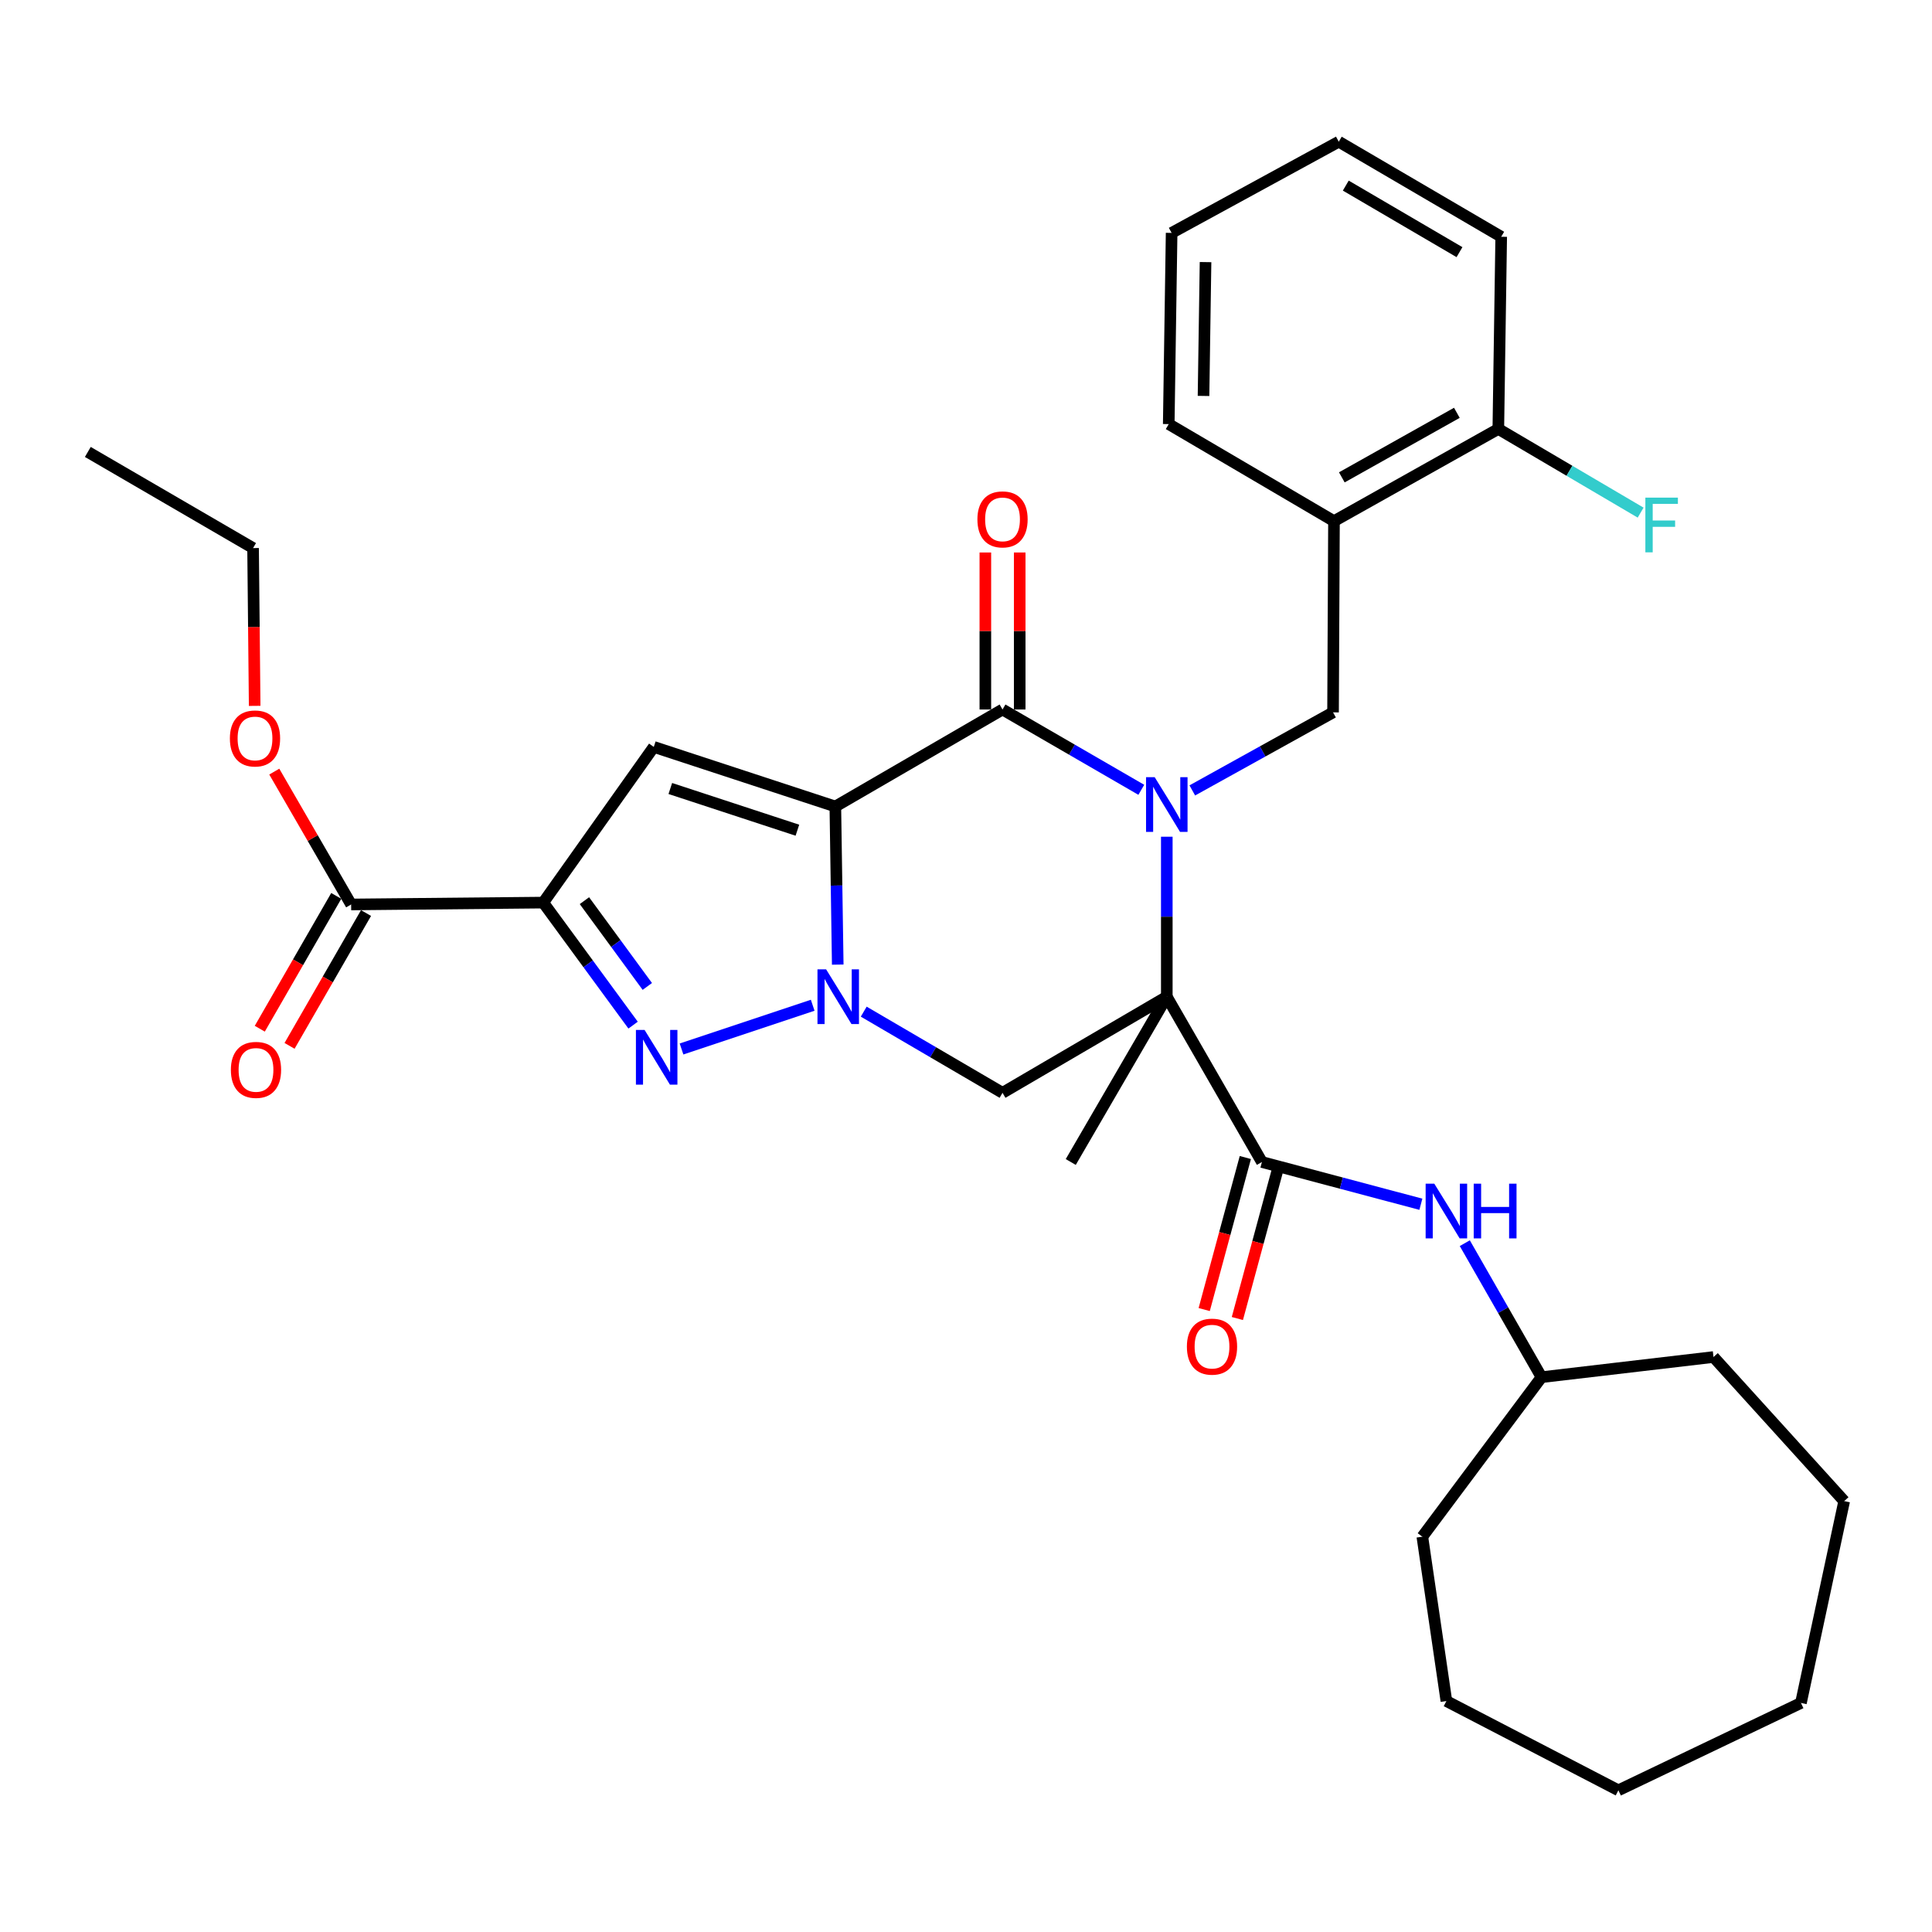 <?xml version='1.0' encoding='iso-8859-1'?>
<svg version='1.1' baseProfile='full'
              xmlns='http://www.w3.org/2000/svg'
                      xmlns:rdkit='http://www.rdkit.org/xml'
                      xmlns:xlink='http://www.w3.org/1999/xlink'
                  xml:space='preserve'
width='1000px' height='1000px' viewBox='0 0 1000 1000'>
<!-- END OF HEADER -->
<rect style='opacity:1.0;fill:#FFFFFF;stroke:none' width='1000' height='1000' x='0' y='0'> </rect>
<path class='bond-2' d='M 432.372,417.446 L 432.992,458.364' style='fill:none;fill-rule:evenodd;stroke:#000000;stroke-width:6px;stroke-linecap:butt;stroke-linejoin:miter;stroke-opacity:1' />
<path class='bond-2' d='M 432.992,458.364 L 433.612,499.283' style='fill:none;fill-rule:evenodd;stroke:#0000FF;stroke-width:6px;stroke-linecap:butt;stroke-linejoin:miter;stroke-opacity:1' />
<path class='bond-3' d='M 432.372,417.446 L 518.907,367.234' style='fill:none;fill-rule:evenodd;stroke:#000000;stroke-width:6px;stroke-linecap:butt;stroke-linejoin:miter;stroke-opacity:1' />
<path class='bond-6' d='M 432.372,417.446 L 338.399,386.606' style='fill:none;fill-rule:evenodd;stroke:#000000;stroke-width:6px;stroke-linecap:butt;stroke-linejoin:miter;stroke-opacity:1' />
<path class='bond-6' d='M 412.732,429.715 L 346.95,408.126' style='fill:none;fill-rule:evenodd;stroke:#000000;stroke-width:6px;stroke-linecap:butt;stroke-linejoin:miter;stroke-opacity:1' />
<path class='bond-0' d='M 590.735,408.802 L 554.821,388.018' style='fill:none;fill-rule:evenodd;stroke:#0000FF;stroke-width:6px;stroke-linecap:butt;stroke-linejoin:miter;stroke-opacity:1' />
<path class='bond-0' d='M 554.821,388.018 L 518.907,367.234' style='fill:none;fill-rule:evenodd;stroke:#000000;stroke-width:6px;stroke-linecap:butt;stroke-linejoin:miter;stroke-opacity:1' />
<path class='bond-1' d='M 603.931,433.085 L 603.931,474.495' style='fill:none;fill-rule:evenodd;stroke:#0000FF;stroke-width:6px;stroke-linecap:butt;stroke-linejoin:miter;stroke-opacity:1' />
<path class='bond-1' d='M 603.931,474.495 L 603.931,515.904' style='fill:none;fill-rule:evenodd;stroke:#000000;stroke-width:6px;stroke-linecap:butt;stroke-linejoin:miter;stroke-opacity:1' />
<path class='bond-9' d='M 617.131,409.12 L 653.556,388.923' style='fill:none;fill-rule:evenodd;stroke:#0000FF;stroke-width:6px;stroke-linecap:butt;stroke-linejoin:miter;stroke-opacity:1' />
<path class='bond-9' d='M 653.556,388.923 L 689.982,368.726' style='fill:none;fill-rule:evenodd;stroke:#000000;stroke-width:6px;stroke-linecap:butt;stroke-linejoin:miter;stroke-opacity:1' />
<path class='bond-8' d='M 603.931,515.904 L 653.165,601.451' style='fill:none;fill-rule:evenodd;stroke:#000000;stroke-width:6px;stroke-linecap:butt;stroke-linejoin:miter;stroke-opacity:1' />
<path class='bond-17' d='M 603.931,515.904 L 554.223,601.451' style='fill:none;fill-rule:evenodd;stroke:#000000;stroke-width:6px;stroke-linecap:butt;stroke-linejoin:miter;stroke-opacity:1' />
<path class='bond-33' d='M 603.931,515.904 L 518.907,565.642' style='fill:none;fill-rule:evenodd;stroke:#000000;stroke-width:6px;stroke-linecap:butt;stroke-linejoin:miter;stroke-opacity:1' />
<path class='bond-5' d='M 420.647,520.313 L 352.759,542.956' style='fill:none;fill-rule:evenodd;stroke:#0000FF;stroke-width:6px;stroke-linecap:butt;stroke-linejoin:miter;stroke-opacity:1' />
<path class='bond-7' d='M 447.067,523.626 L 482.987,544.634' style='fill:none;fill-rule:evenodd;stroke:#0000FF;stroke-width:6px;stroke-linecap:butt;stroke-linejoin:miter;stroke-opacity:1' />
<path class='bond-7' d='M 482.987,544.634 L 518.907,565.642' style='fill:none;fill-rule:evenodd;stroke:#000000;stroke-width:6px;stroke-linecap:butt;stroke-linejoin:miter;stroke-opacity:1' />
<path class='bond-13' d='M 527.798,367.234 L 527.798,326.601' style='fill:none;fill-rule:evenodd;stroke:#000000;stroke-width:6px;stroke-linecap:butt;stroke-linejoin:miter;stroke-opacity:1' />
<path class='bond-13' d='M 527.798,326.601 L 527.798,285.968' style='fill:none;fill-rule:evenodd;stroke:#FF0000;stroke-width:6px;stroke-linecap:butt;stroke-linejoin:miter;stroke-opacity:1' />
<path class='bond-13' d='M 510.017,367.234 L 510.017,326.601' style='fill:none;fill-rule:evenodd;stroke:#000000;stroke-width:6px;stroke-linecap:butt;stroke-linejoin:miter;stroke-opacity:1' />
<path class='bond-13' d='M 510.017,326.601 L 510.017,285.968' style='fill:none;fill-rule:evenodd;stroke:#FF0000;stroke-width:6px;stroke-linecap:butt;stroke-linejoin:miter;stroke-opacity:1' />
<path class='bond-4' d='M 281.183,467.184 L 338.399,386.606' style='fill:none;fill-rule:evenodd;stroke:#000000;stroke-width:6px;stroke-linecap:butt;stroke-linejoin:miter;stroke-opacity:1' />
<path class='bond-10' d='M 281.183,467.184 L 181.747,468.152' style='fill:none;fill-rule:evenodd;stroke:#000000;stroke-width:6px;stroke-linecap:butt;stroke-linejoin:miter;stroke-opacity:1' />
<path class='bond-34' d='M 281.183,467.184 L 304.436,498.895' style='fill:none;fill-rule:evenodd;stroke:#000000;stroke-width:6px;stroke-linecap:butt;stroke-linejoin:miter;stroke-opacity:1' />
<path class='bond-34' d='M 304.436,498.895 L 327.688,530.606' style='fill:none;fill-rule:evenodd;stroke:#0000FF;stroke-width:6px;stroke-linecap:butt;stroke-linejoin:miter;stroke-opacity:1' />
<path class='bond-34' d='M 302.498,466.183 L 318.775,488.381' style='fill:none;fill-rule:evenodd;stroke:#000000;stroke-width:6px;stroke-linecap:butt;stroke-linejoin:miter;stroke-opacity:1' />
<path class='bond-34' d='M 318.775,488.381 L 335.052,510.579' style='fill:none;fill-rule:evenodd;stroke:#0000FF;stroke-width:6px;stroke-linecap:butt;stroke-linejoin:miter;stroke-opacity:1' />
<path class='bond-12' d='M 653.165,601.451 L 694.302,612.385' style='fill:none;fill-rule:evenodd;stroke:#000000;stroke-width:6px;stroke-linecap:butt;stroke-linejoin:miter;stroke-opacity:1' />
<path class='bond-12' d='M 694.302,612.385 L 735.44,623.318' style='fill:none;fill-rule:evenodd;stroke:#0000FF;stroke-width:6px;stroke-linecap:butt;stroke-linejoin:miter;stroke-opacity:1' />
<path class='bond-14' d='M 644.583,599.13 L 633.938,638.476' style='fill:none;fill-rule:evenodd;stroke:#000000;stroke-width:6px;stroke-linecap:butt;stroke-linejoin:miter;stroke-opacity:1' />
<path class='bond-14' d='M 633.938,638.476 L 623.294,677.821' style='fill:none;fill-rule:evenodd;stroke:#FF0000;stroke-width:6px;stroke-linecap:butt;stroke-linejoin:miter;stroke-opacity:1' />
<path class='bond-14' d='M 661.747,603.773 L 651.102,643.119' style='fill:none;fill-rule:evenodd;stroke:#000000;stroke-width:6px;stroke-linecap:butt;stroke-linejoin:miter;stroke-opacity:1' />
<path class='bond-14' d='M 651.102,643.119 L 640.458,682.465' style='fill:none;fill-rule:evenodd;stroke:#FF0000;stroke-width:6px;stroke-linecap:butt;stroke-linejoin:miter;stroke-opacity:1' />
<path class='bond-11' d='M 689.982,368.726 L 690.466,269.744' style='fill:none;fill-rule:evenodd;stroke:#000000;stroke-width:6px;stroke-linecap:butt;stroke-linejoin:miter;stroke-opacity:1' />
<path class='bond-16' d='M 174.042,463.716 L 154.252,498.091' style='fill:none;fill-rule:evenodd;stroke:#000000;stroke-width:6px;stroke-linecap:butt;stroke-linejoin:miter;stroke-opacity:1' />
<path class='bond-16' d='M 154.252,498.091 L 134.463,532.466' style='fill:none;fill-rule:evenodd;stroke:#FF0000;stroke-width:6px;stroke-linecap:butt;stroke-linejoin:miter;stroke-opacity:1' />
<path class='bond-16' d='M 189.452,472.588 L 169.662,506.963' style='fill:none;fill-rule:evenodd;stroke:#000000;stroke-width:6px;stroke-linecap:butt;stroke-linejoin:miter;stroke-opacity:1' />
<path class='bond-16' d='M 169.662,506.963 L 149.873,541.337' style='fill:none;fill-rule:evenodd;stroke:#FF0000;stroke-width:6px;stroke-linecap:butt;stroke-linejoin:miter;stroke-opacity:1' />
<path class='bond-18' d='M 181.747,468.152 L 161.856,433.768' style='fill:none;fill-rule:evenodd;stroke:#000000;stroke-width:6px;stroke-linecap:butt;stroke-linejoin:miter;stroke-opacity:1' />
<path class='bond-18' d='M 161.856,433.768 L 141.965,399.385' style='fill:none;fill-rule:evenodd;stroke:#FF0000;stroke-width:6px;stroke-linecap:butt;stroke-linejoin:miter;stroke-opacity:1' />
<path class='bond-15' d='M 690.466,269.744 L 775.529,222.021' style='fill:none;fill-rule:evenodd;stroke:#000000;stroke-width:6px;stroke-linecap:butt;stroke-linejoin:miter;stroke-opacity:1' />
<path class='bond-15' d='M 694.525,247.078 L 754.069,213.672' style='fill:none;fill-rule:evenodd;stroke:#000000;stroke-width:6px;stroke-linecap:butt;stroke-linejoin:miter;stroke-opacity:1' />
<path class='bond-21' d='M 690.466,269.744 L 604.938,219.512' style='fill:none;fill-rule:evenodd;stroke:#000000;stroke-width:6px;stroke-linecap:butt;stroke-linejoin:miter;stroke-opacity:1' />
<path class='bond-20' d='M 758.176,643.467 L 778.035,678.149' style='fill:none;fill-rule:evenodd;stroke:#0000FF;stroke-width:6px;stroke-linecap:butt;stroke-linejoin:miter;stroke-opacity:1' />
<path class='bond-20' d='M 778.035,678.149 L 797.894,712.83' style='fill:none;fill-rule:evenodd;stroke:#000000;stroke-width:6px;stroke-linecap:butt;stroke-linejoin:miter;stroke-opacity:1' />
<path class='bond-19' d='M 775.529,222.021 L 812.358,243.679' style='fill:none;fill-rule:evenodd;stroke:#000000;stroke-width:6px;stroke-linecap:butt;stroke-linejoin:miter;stroke-opacity:1' />
<path class='bond-19' d='M 812.358,243.679 L 849.187,265.336' style='fill:none;fill-rule:evenodd;stroke:#33CCCC;stroke-width:6px;stroke-linecap:butt;stroke-linejoin:miter;stroke-opacity:1' />
<path class='bond-22' d='M 775.529,222.021 L 777.02,122.546' style='fill:none;fill-rule:evenodd;stroke:#000000;stroke-width:6px;stroke-linecap:butt;stroke-linejoin:miter;stroke-opacity:1' />
<path class='bond-23' d='M 131.819,365.359 L 131.406,324.521' style='fill:none;fill-rule:evenodd;stroke:#FF0000;stroke-width:6px;stroke-linecap:butt;stroke-linejoin:miter;stroke-opacity:1' />
<path class='bond-23' d='M 131.406,324.521 L 130.992,283.682' style='fill:none;fill-rule:evenodd;stroke:#000000;stroke-width:6px;stroke-linecap:butt;stroke-linejoin:miter;stroke-opacity:1' />
<path class='bond-24' d='M 797.894,712.83 L 736.203,795.394' style='fill:none;fill-rule:evenodd;stroke:#000000;stroke-width:6px;stroke-linecap:butt;stroke-linejoin:miter;stroke-opacity:1' />
<path class='bond-25' d='M 797.894,712.83 L 886.908,702.389' style='fill:none;fill-rule:evenodd;stroke:#000000;stroke-width:6px;stroke-linecap:butt;stroke-linejoin:miter;stroke-opacity:1' />
<path class='bond-26' d='M 604.938,219.512 L 606.43,120.55' style='fill:none;fill-rule:evenodd;stroke:#000000;stroke-width:6px;stroke-linecap:butt;stroke-linejoin:miter;stroke-opacity:1' />
<path class='bond-26' d='M 622.941,204.936 L 623.985,135.663' style='fill:none;fill-rule:evenodd;stroke:#000000;stroke-width:6px;stroke-linecap:butt;stroke-linejoin:miter;stroke-opacity:1' />
<path class='bond-35' d='M 777.02,122.546 L 692.945,73.341' style='fill:none;fill-rule:evenodd;stroke:#000000;stroke-width:6px;stroke-linecap:butt;stroke-linejoin:miter;stroke-opacity:1' />
<path class='bond-35' d='M 755.428,130.511 L 696.575,96.068' style='fill:none;fill-rule:evenodd;stroke:#000000;stroke-width:6px;stroke-linecap:butt;stroke-linejoin:miter;stroke-opacity:1' />
<path class='bond-27' d='M 130.992,283.682 L 45.455,233.925' style='fill:none;fill-rule:evenodd;stroke:#000000;stroke-width:6px;stroke-linecap:butt;stroke-linejoin:miter;stroke-opacity:1' />
<path class='bond-29' d='M 736.203,795.394 L 748.65,880.457' style='fill:none;fill-rule:evenodd;stroke:#000000;stroke-width:6px;stroke-linecap:butt;stroke-linejoin:miter;stroke-opacity:1' />
<path class='bond-30' d='M 886.908,702.389 L 954.545,776.971' style='fill:none;fill-rule:evenodd;stroke:#000000;stroke-width:6px;stroke-linecap:butt;stroke-linejoin:miter;stroke-opacity:1' />
<path class='bond-28' d='M 606.43,120.55 L 692.945,73.341' style='fill:none;fill-rule:evenodd;stroke:#000000;stroke-width:6px;stroke-linecap:butt;stroke-linejoin:miter;stroke-opacity:1' />
<path class='bond-32' d='M 748.65,880.457 L 837.674,926.659' style='fill:none;fill-rule:evenodd;stroke:#000000;stroke-width:6px;stroke-linecap:butt;stroke-linejoin:miter;stroke-opacity:1' />
<path class='bond-31' d='M 954.545,776.971 L 932.161,881.445' style='fill:none;fill-rule:evenodd;stroke:#000000;stroke-width:6px;stroke-linecap:butt;stroke-linejoin:miter;stroke-opacity:1' />
<path class='bond-36' d='M 932.161,881.445 L 837.674,926.659' style='fill:none;fill-rule:evenodd;stroke:#000000;stroke-width:6px;stroke-linecap:butt;stroke-linejoin:miter;stroke-opacity:1' />
<path  class='atom-1' d='M 597.671 402.278
L 606.951 417.278
Q 607.871 418.758, 609.351 421.438
Q 610.831 424.118, 610.911 424.278
L 610.911 402.278
L 614.671 402.278
L 614.671 430.598
L 610.791 430.598
L 600.831 414.198
Q 599.671 412.278, 598.431 410.078
Q 597.231 407.878, 596.871 407.198
L 596.871 430.598
L 593.191 430.598
L 593.191 402.278
L 597.671 402.278
' fill='#0000FF'/>
<path  class='atom-3' d='M 427.604 501.744
L 436.884 516.744
Q 437.804 518.224, 439.284 520.904
Q 440.764 523.584, 440.844 523.744
L 440.844 501.744
L 444.604 501.744
L 444.604 530.064
L 440.724 530.064
L 430.764 513.664
Q 429.604 511.744, 428.364 509.544
Q 427.164 507.344, 426.804 506.664
L 426.804 530.064
L 423.124 530.064
L 423.124 501.744
L 427.604 501.744
' fill='#0000FF'/>
<path  class='atom-6' d='M 333.631 533.088
L 342.911 548.088
Q 343.831 549.568, 345.311 552.248
Q 346.791 554.928, 346.871 555.088
L 346.871 533.088
L 350.631 533.088
L 350.631 561.408
L 346.751 561.408
L 336.791 545.008
Q 335.631 543.088, 334.391 540.888
Q 333.191 538.688, 332.831 538.008
L 332.831 561.408
L 329.151 561.408
L 329.151 533.088
L 333.631 533.088
' fill='#0000FF'/>
<path  class='atom-13' d='M 742.39 612.669
L 751.67 627.669
Q 752.59 629.149, 754.07 631.829
Q 755.55 634.509, 755.63 634.669
L 755.63 612.669
L 759.39 612.669
L 759.39 640.989
L 755.51 640.989
L 745.55 624.589
Q 744.39 622.669, 743.15 620.469
Q 741.95 618.269, 741.59 617.589
L 741.59 640.989
L 737.91 640.989
L 737.91 612.669
L 742.39 612.669
' fill='#0000FF'/>
<path  class='atom-13' d='M 762.79 612.669
L 766.63 612.669
L 766.63 624.709
L 781.11 624.709
L 781.11 612.669
L 784.95 612.669
L 784.95 640.989
L 781.11 640.989
L 781.11 627.909
L 766.63 627.909
L 766.63 640.989
L 762.79 640.989
L 762.79 612.669
' fill='#0000FF'/>
<path  class='atom-14' d='M 505.907 268.826
Q 505.907 262.026, 509.267 258.226
Q 512.627 254.426, 518.907 254.426
Q 525.187 254.426, 528.547 258.226
Q 531.907 262.026, 531.907 268.826
Q 531.907 275.706, 528.507 279.626
Q 525.107 283.506, 518.907 283.506
Q 512.667 283.506, 509.267 279.626
Q 505.907 275.746, 505.907 268.826
M 518.907 280.306
Q 523.227 280.306, 525.547 277.426
Q 527.907 274.506, 527.907 268.826
Q 527.907 263.266, 525.547 260.466
Q 523.227 257.626, 518.907 257.626
Q 514.587 257.626, 512.227 260.426
Q 509.907 263.226, 509.907 268.826
Q 509.907 274.546, 512.227 277.426
Q 514.587 280.306, 518.907 280.306
' fill='#FF0000'/>
<path  class='atom-15' d='M 614.333 697.016
Q 614.333 690.216, 617.693 686.416
Q 621.053 682.616, 627.333 682.616
Q 633.613 682.616, 636.973 686.416
Q 640.333 690.216, 640.333 697.016
Q 640.333 703.896, 636.933 707.816
Q 633.533 711.696, 627.333 711.696
Q 621.093 711.696, 617.693 707.816
Q 614.333 703.936, 614.333 697.016
M 627.333 708.496
Q 631.653 708.496, 633.973 705.616
Q 636.333 702.696, 636.333 697.016
Q 636.333 691.456, 633.973 688.656
Q 631.653 685.816, 627.333 685.816
Q 623.013 685.816, 620.653 688.616
Q 618.333 691.416, 618.333 697.016
Q 618.333 702.736, 620.653 705.616
Q 623.013 708.496, 627.333 708.496
' fill='#FF0000'/>
<path  class='atom-17' d='M 119.503 553.769
Q 119.503 546.969, 122.863 543.169
Q 126.223 539.369, 132.503 539.369
Q 138.783 539.369, 142.143 543.169
Q 145.503 546.969, 145.503 553.769
Q 145.503 560.649, 142.103 564.569
Q 138.703 568.449, 132.503 568.449
Q 126.263 568.449, 122.863 564.569
Q 119.503 560.689, 119.503 553.769
M 132.503 565.249
Q 136.823 565.249, 139.143 562.369
Q 141.503 559.449, 141.503 553.769
Q 141.503 548.209, 139.143 545.409
Q 136.823 542.569, 132.503 542.569
Q 128.183 542.569, 125.823 545.369
Q 123.503 548.169, 123.503 553.769
Q 123.503 559.489, 125.823 562.369
Q 128.183 565.249, 132.503 565.249
' fill='#FF0000'/>
<path  class='atom-19' d='M 118.989 382.221
Q 118.989 375.421, 122.349 371.621
Q 125.709 367.821, 131.989 367.821
Q 138.269 367.821, 141.629 371.621
Q 144.989 375.421, 144.989 382.221
Q 144.989 389.101, 141.589 393.021
Q 138.189 396.901, 131.989 396.901
Q 125.749 396.901, 122.349 393.021
Q 118.989 389.141, 118.989 382.221
M 131.989 393.701
Q 136.309 393.701, 138.629 390.821
Q 140.989 387.901, 140.989 382.221
Q 140.989 376.661, 138.629 373.861
Q 136.309 371.021, 131.989 371.021
Q 127.669 371.021, 125.309 373.821
Q 122.989 376.621, 122.989 382.221
Q 122.989 387.941, 125.309 390.821
Q 127.669 393.701, 131.989 393.701
' fill='#FF0000'/>
<path  class='atom-20' d='M 851.638 257.57
L 868.478 257.57
L 868.478 260.81
L 855.438 260.81
L 855.438 269.41
L 867.038 269.41
L 867.038 272.69
L 855.438 272.69
L 855.438 285.89
L 851.638 285.89
L 851.638 257.57
' fill='#33CCCC'/>
</svg>
